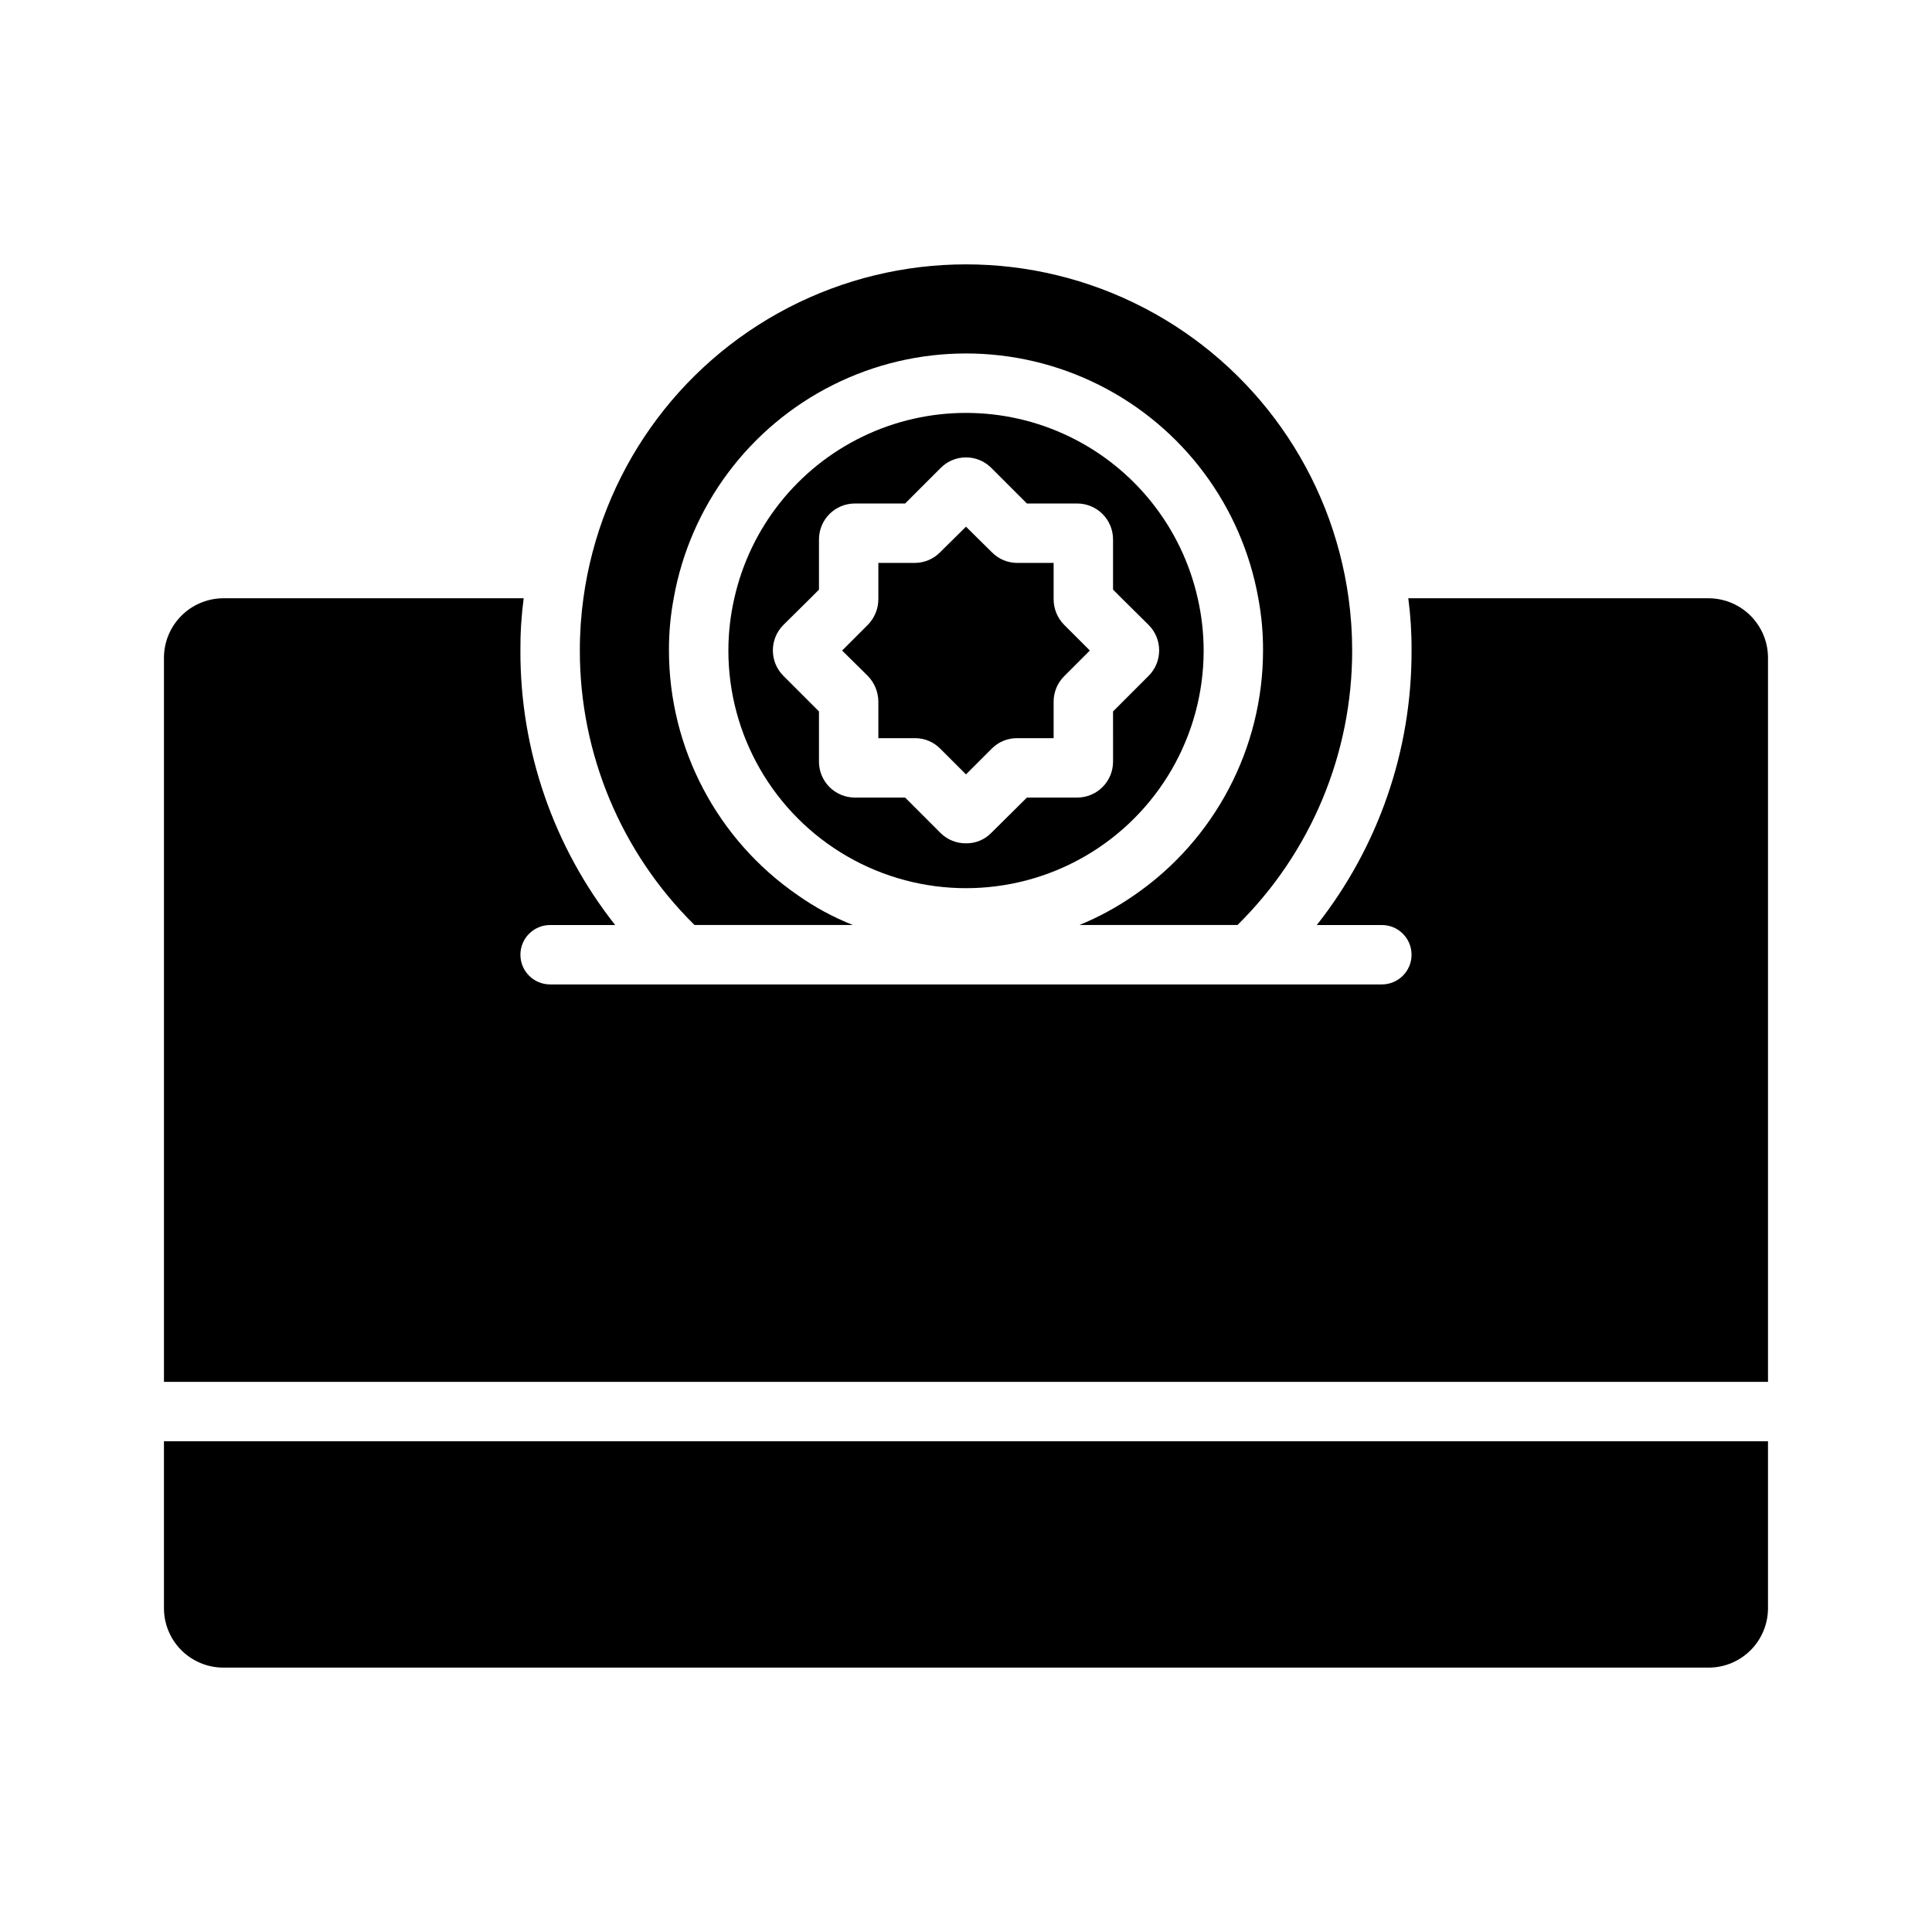 <?xml version="1.0" encoding="UTF-8"?>
<!-- Uploaded to: ICON Repo, www.iconrepo.com, Generator: ICON Repo Mixer Tools -->
<svg fill="#000000" width="800px" height="800px" version="1.1" viewBox="144 144 512 512" xmlns="http://www.w3.org/2000/svg">
 <g>
  <path d="m612.54 318.29c-0.012-4.172-1.676-8.168-4.625-11.117s-6.945-4.613-11.117-4.625h-79.586c0.605 4.594 0.898 9.223 0.863 13.855 0.086 26.387-8.766 52.023-25.109 72.738h17.238c4.348 0 7.871 3.523 7.871 7.871 0 4.348-3.523 7.871-7.871 7.871h-220.42c-4.348 0-7.871-3.523-7.871-7.871 0-4.348 3.523-7.871 7.871-7.871h17.242c-16.348-20.715-25.199-46.352-25.113-72.738-0.031-4.633 0.258-9.262 0.867-13.855h-79.586c-4.172 0.012-8.172 1.676-11.121 4.625s-4.613 6.945-4.625 11.117v191.92h425.09z"/>
  <path d="m187.45 570.19c0 4.176 1.656 8.18 4.609 11.133s6.961 4.613 11.137 4.613h393.6c4.176 0 8.18-1.66 11.133-4.613s4.609-6.957 4.609-11.133v-44.242h-425.09z"/>
  <path d="m501.39 302.54c-4.504-32.965-24.75-61.68-54.289-76.996-29.535-15.312-64.672-15.312-94.207 0-29.535 15.316-49.785 44.031-54.289 76.996-0.633 4.59-0.949 9.219-0.941 13.855-0.023 27.336 10.922 53.539 30.383 72.738h41.961c-5.148-2.043-10.039-4.684-14.566-7.875-21.363-14.684-34.141-38.938-34.164-64.863-0.02-4.648 0.402-9.289 1.262-13.855 4.359-24.441 20-45.391 42.195-56.52 22.191-11.129 48.336-11.129 70.531 0 22.195 11.129 37.832 32.078 42.195 56.52 0.859 4.566 1.277 9.207 1.258 13.855-0.023 25.926-12.797 50.18-34.164 64.863-4.527 3.144-9.387 5.785-14.484 7.875h41.879c19.461-19.199 30.41-45.402 30.387-72.738 0.004-4.637-0.312-9.266-0.945-13.855z"/>
  <path d="m423.22 302.78v-9.602h-9.684c-2.519-0.012-4.93-1.031-6.691-2.836l-6.848-6.769-6.848 6.769h-0.004c-1.762 1.805-4.172 2.824-6.691 2.836h-9.68v9.605c-0.004 2.527-0.992 4.957-2.758 6.769l-6.848 6.848 6.848 6.769c1.754 1.82 2.738 4.246 2.758 6.769v9.684h9.684-0.004c2.512-0.02 4.922 0.977 6.691 2.754l6.848 6.848 6.848-6.848h0.004c1.77-1.777 4.18-2.773 6.691-2.754h9.684v-9.684c0.004-2.504 0.992-4.91 2.754-6.691l6.848-6.848-6.848-6.848c-1.766-1.812-2.754-4.242-2.754-6.773z"/>
  <path d="m462.98 316.4c-0.008-4.664-0.535-9.312-1.578-13.855-4.211-18.73-16.746-34.512-34.035-42.859-17.289-8.348-37.441-8.348-54.73 0-17.289 8.348-29.82 24.129-34.035 42.859-1.043 4.543-1.57 9.191-1.574 13.855 0 22.5 12.004 43.289 31.488 54.539s43.488 11.25 62.977 0c19.484-11.25 31.488-32.039 31.488-54.539zm-24.008 29.441h-0.004c0.004 2.527-0.996 4.953-2.785 6.738-1.785 1.789-4.211 2.789-6.738 2.785h-13.305l-9.445 9.367c-1.758 1.801-4.18 2.797-6.691 2.758-2.5 0.031-4.906-0.934-6.691-2.676l-9.445-9.445-13.305-0.004c-2.527 0.004-4.953-0.996-6.742-2.785-1.785-1.785-2.789-4.211-2.785-6.738v-13.305l-9.445-9.445c-3.699-3.727-3.699-9.738 0-13.461l7.164-7.086 2.281-2.281v-13.305c-0.004-2.527 1-4.953 2.785-6.742 1.789-1.785 4.215-2.789 6.742-2.785h13.305l9.445-9.445c1.773-1.777 4.18-2.773 6.691-2.773 2.508 0 4.918 0.996 6.691 2.773l9.445 9.445h13.305c2.527-0.004 4.953 1 6.738 2.785 1.789 1.789 2.789 4.215 2.785 6.742v13.305l2.281 2.281 7.164 7.086c3.699 3.723 3.699 9.734 0 13.461l-9.445 9.445z"/>
 </g>
</svg>